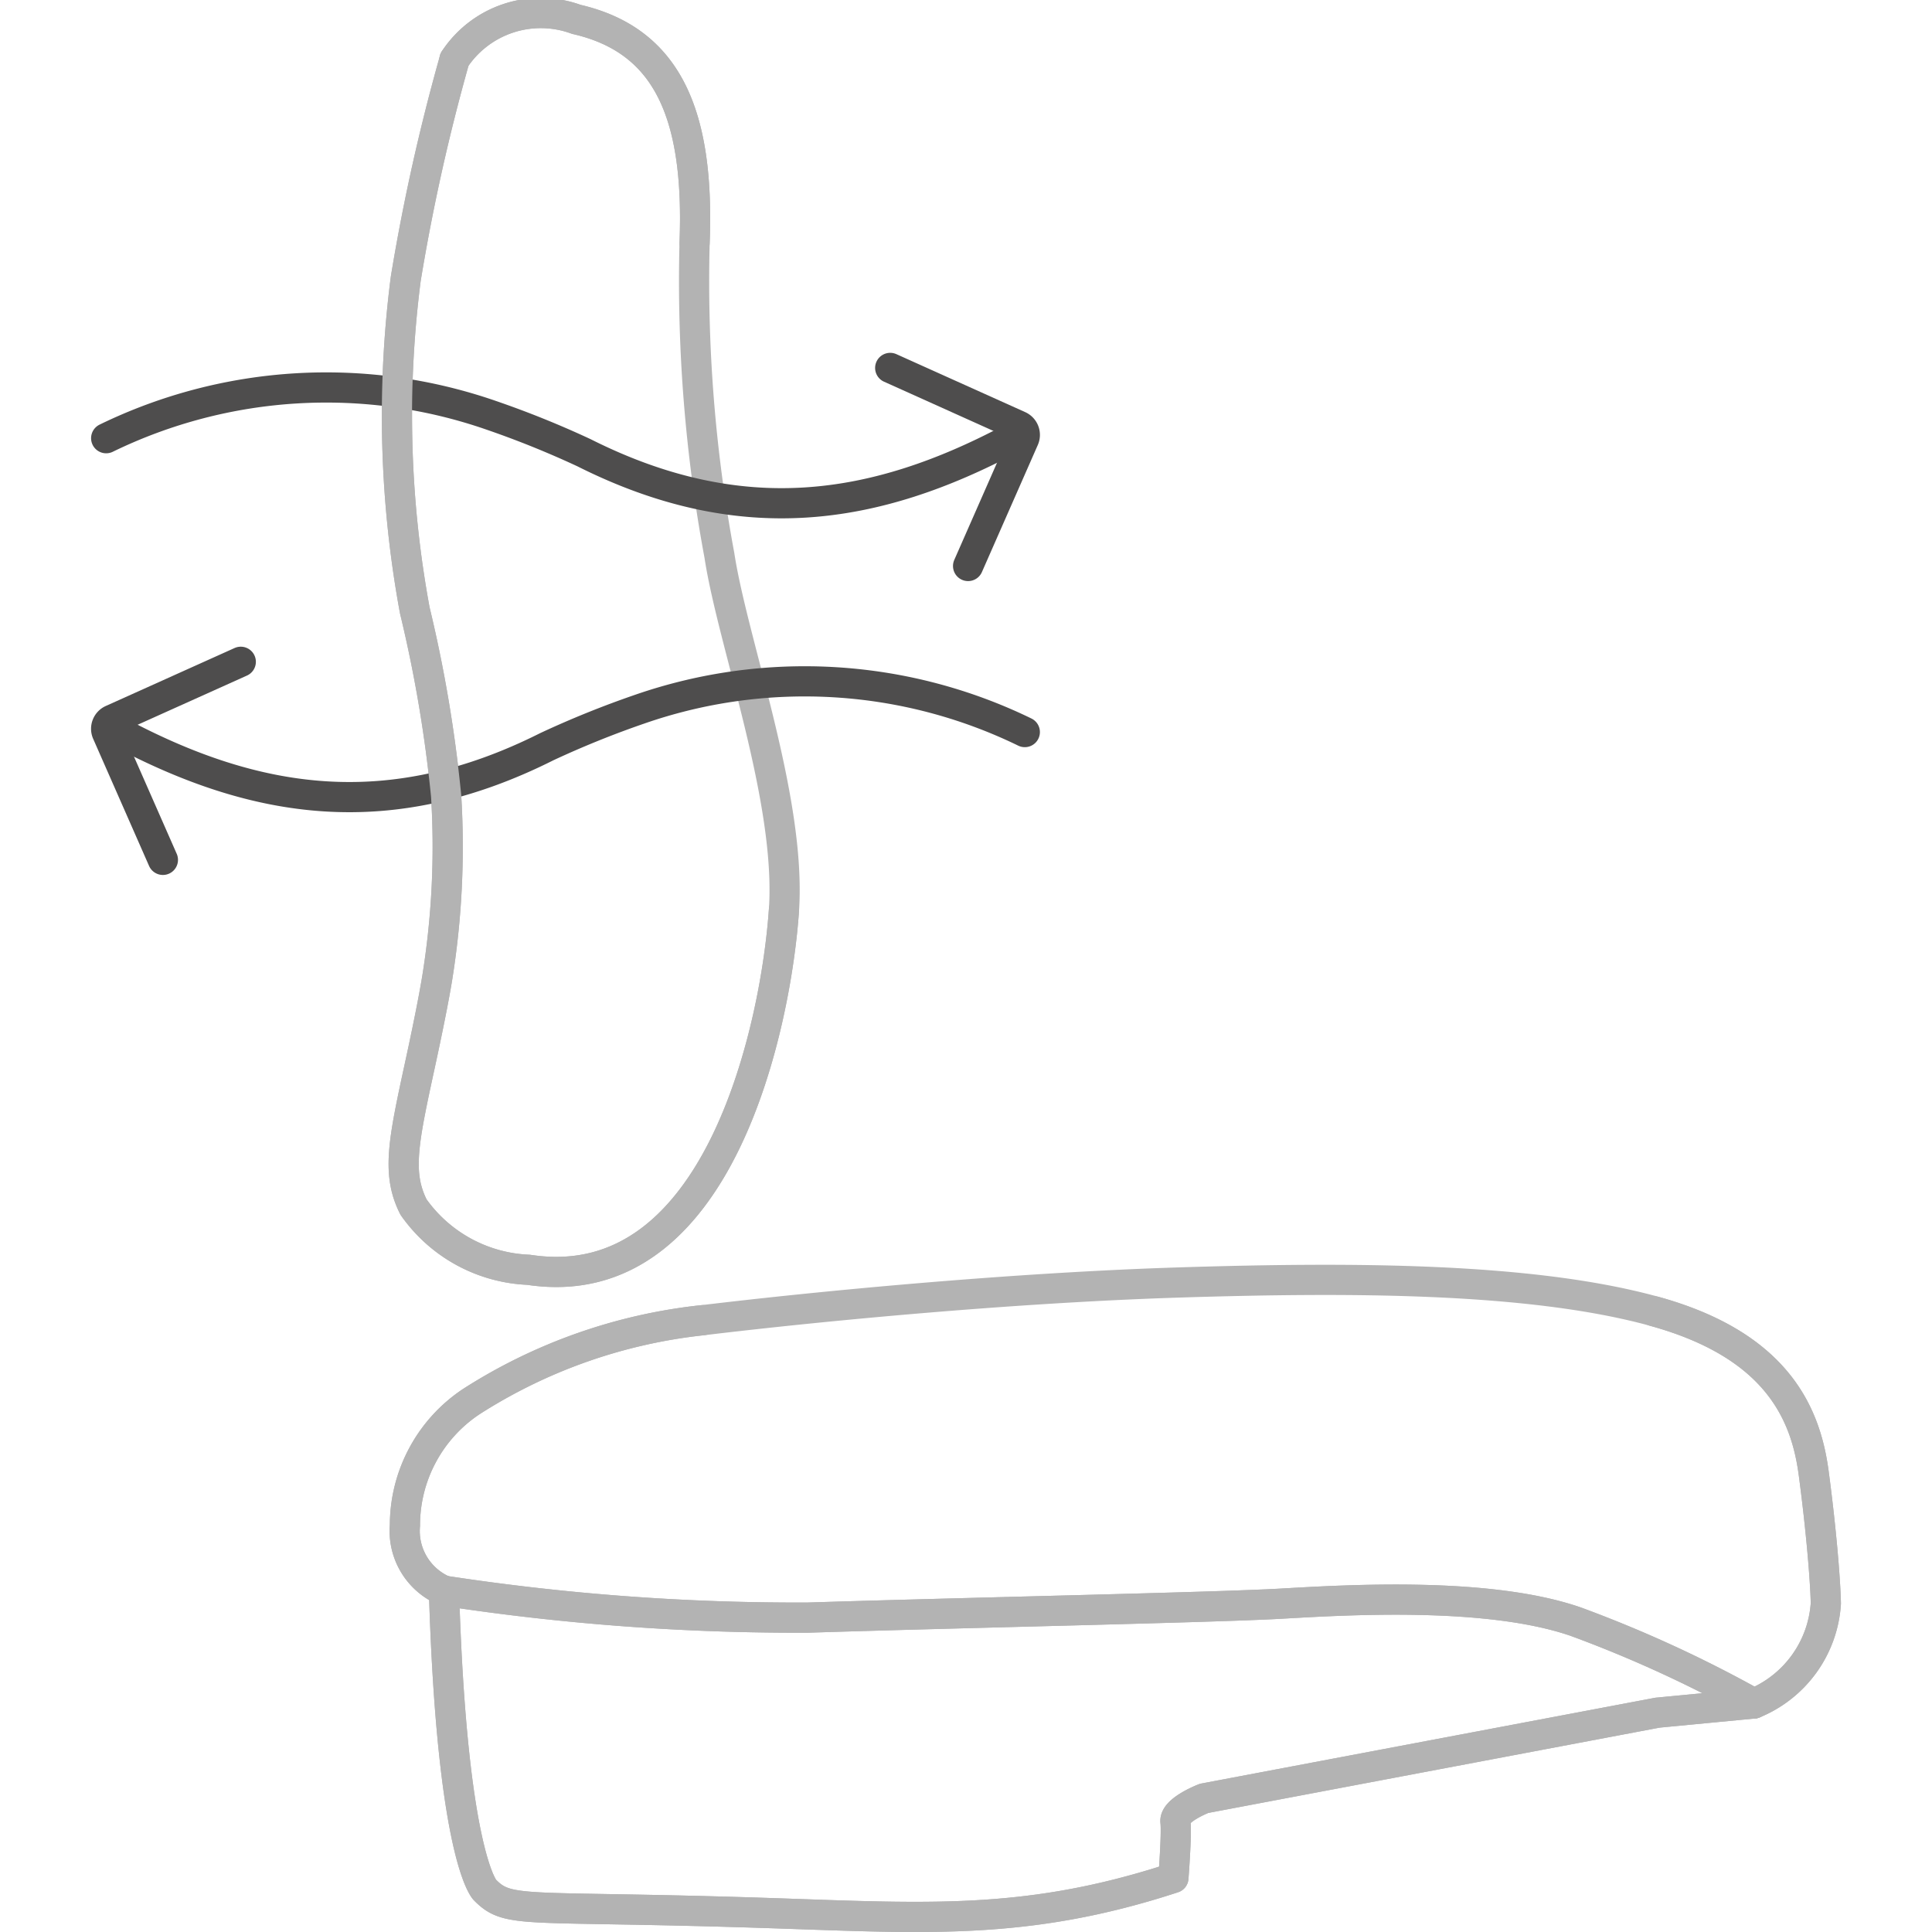 <svg id="Layer_1" data-name="Layer 1" xmlns="http://www.w3.org/2000/svg" viewBox="0 0 48 48">
  <defs>
    <style>
      .cls-1, .cls-2 {
        fill: none;
        stroke-linecap: round;
        stroke-linejoin: round;
        stroke-width: 0.75px;
      }

      .cls-1 {
        stroke: #b3b3b3;
      }

      .cls-2 {
        stroke: #4e4d4d;
      }
    </style>
  </defs>
  <g>
    <g>
      <path class="cls-1" d="M11.291,1.48A2.568,2.568,0,0,1,14.319.481c2.242.514,3.064,2.321,2.938,5.551a37.156,37.156,0,0,0,.616,7.765c.334,2.19,1.791,6.063,1.604,8.819s-1.568,9.662-6.344,8.931a3.678,3.678,0,0,1-2.859-1.559c-.418-.83-.256-1.614.156-3.512.271-1.246.383-1.874.432-2.173a20.518,20.518,0,0,0,.222-4.54,33.64,33.64,0,0,0-.778-4.599,26.604,26.604,0,0,1-.225-8.236,49.49,49.49,0,0,1,1.213-5.449h0"/>
      <g>
        <path class="cls-1" d="M11.03,39.521a57.952,57.952,0,0,0,9.05.668c4.023-.127,10.099-.252,11.761-.347s5.142-.302,7.309.448A31.154,31.154,0,0,1,43.574,42.322"/>
        <path class="cls-1" d="M12.044,46.953c-0-0-.814-.825-1.014-7.432h0a1.616,1.616,0,0,1-.97-1.626,3.689,3.689,0,0,1,1.659-3.079,13.259,13.259,0,0,1,5.742-2.016c2.911-.351,7.699-.808,11.861-.938s8.679-.135,11.771.715,3.776,2.588,3.967,4.02.291,2.687.302,3.241A2.887,2.887,0,0,1,43.574,42.322l-2.394.229L29.915,44.68s-.746.286-.711.581-.051,1.395-.051,1.395c-.177.058-.445.144-.772.237-3.221.922-5.63.758-9.23.638C12.962,47.326,12.648,47.564,12.044,46.953Z"/>
      </g>
    </g>
    <g>
      <path class="cls-2" d="M25.142,10.887c-3.408,1.815-6.725,2.324-10.629.363a23.681,23.681,0,0,0-2.305-.931,12.495,12.495,0,0,0-9.57.568"/>
      <path class="cls-2" d="M24.052,14.062l1.389-3.158a.246.246,0,0,0-.124-.323l-3.2-1.44"/>
    </g>
    <g>
      <path class="cls-2" d="M2.957,18.188c3.408,1.815,6.725,2.324,10.629.363a23.681,23.681,0,0,1,2.305-.931,12.495,12.495,0,0,1,9.57.568"/>
      <path class="cls-2" d="M4.047,21.363l-1.389-3.158a.246.246,0,0,1,.124-.323l3.2-1.44"/>
    </g>
    <g>
      <path class="cls-1" d="M19.476,22.617c-.187,2.756-1.568,9.662-6.344,8.931a3.678,3.678,0,0,1-2.859-1.559c-.418-.83-.256-1.614.156-3.512.271-1.246.383-1.874.432-2.173a20.518,20.518,0,0,0,.222-4.54,33.64,33.64,0,0,0-.778-4.599,26.604,26.604,0,0,1-.225-8.236,49.49,49.49,0,0,1,1.213-5.449h0"/>
      <path class="cls-1" d="M11.291,1.48A2.568,2.568,0,0,1,14.319.481c2.242.514,3.064,2.321,2.938,5.551"/>
      <g>
        <path class="cls-1" d="M11.03,39.521a57.952,57.952,0,0,0,9.05.668c4.023-.127,10.099-.252,11.761-.347s5.142-.302,7.309.448A31.154,31.154,0,0,1,43.574,42.322"/>
        <path class="cls-1" d="M41.094,32.578c3.092.85,3.776,2.588,3.967,4.02s.291,2.687.302,3.241A2.887,2.887,0,0,1,43.574,42.322l-2.394.229L29.915,44.68s-.746.286-.711.581-.051,1.395-.051,1.395c-.177.058-.445.144-.772.237-3.221.922-5.63.758-9.23.638-6.189-.205-6.503.033-7.106-.579-0-0-.814-.825-1.014-7.432h0a1.616,1.616,0,0,1-.97-1.626,3.689,3.689,0,0,1,1.659-3.079,13.259,13.259,0,0,1,5.742-2.016"/>
      </g>
    </g>
  </g>
</svg>
